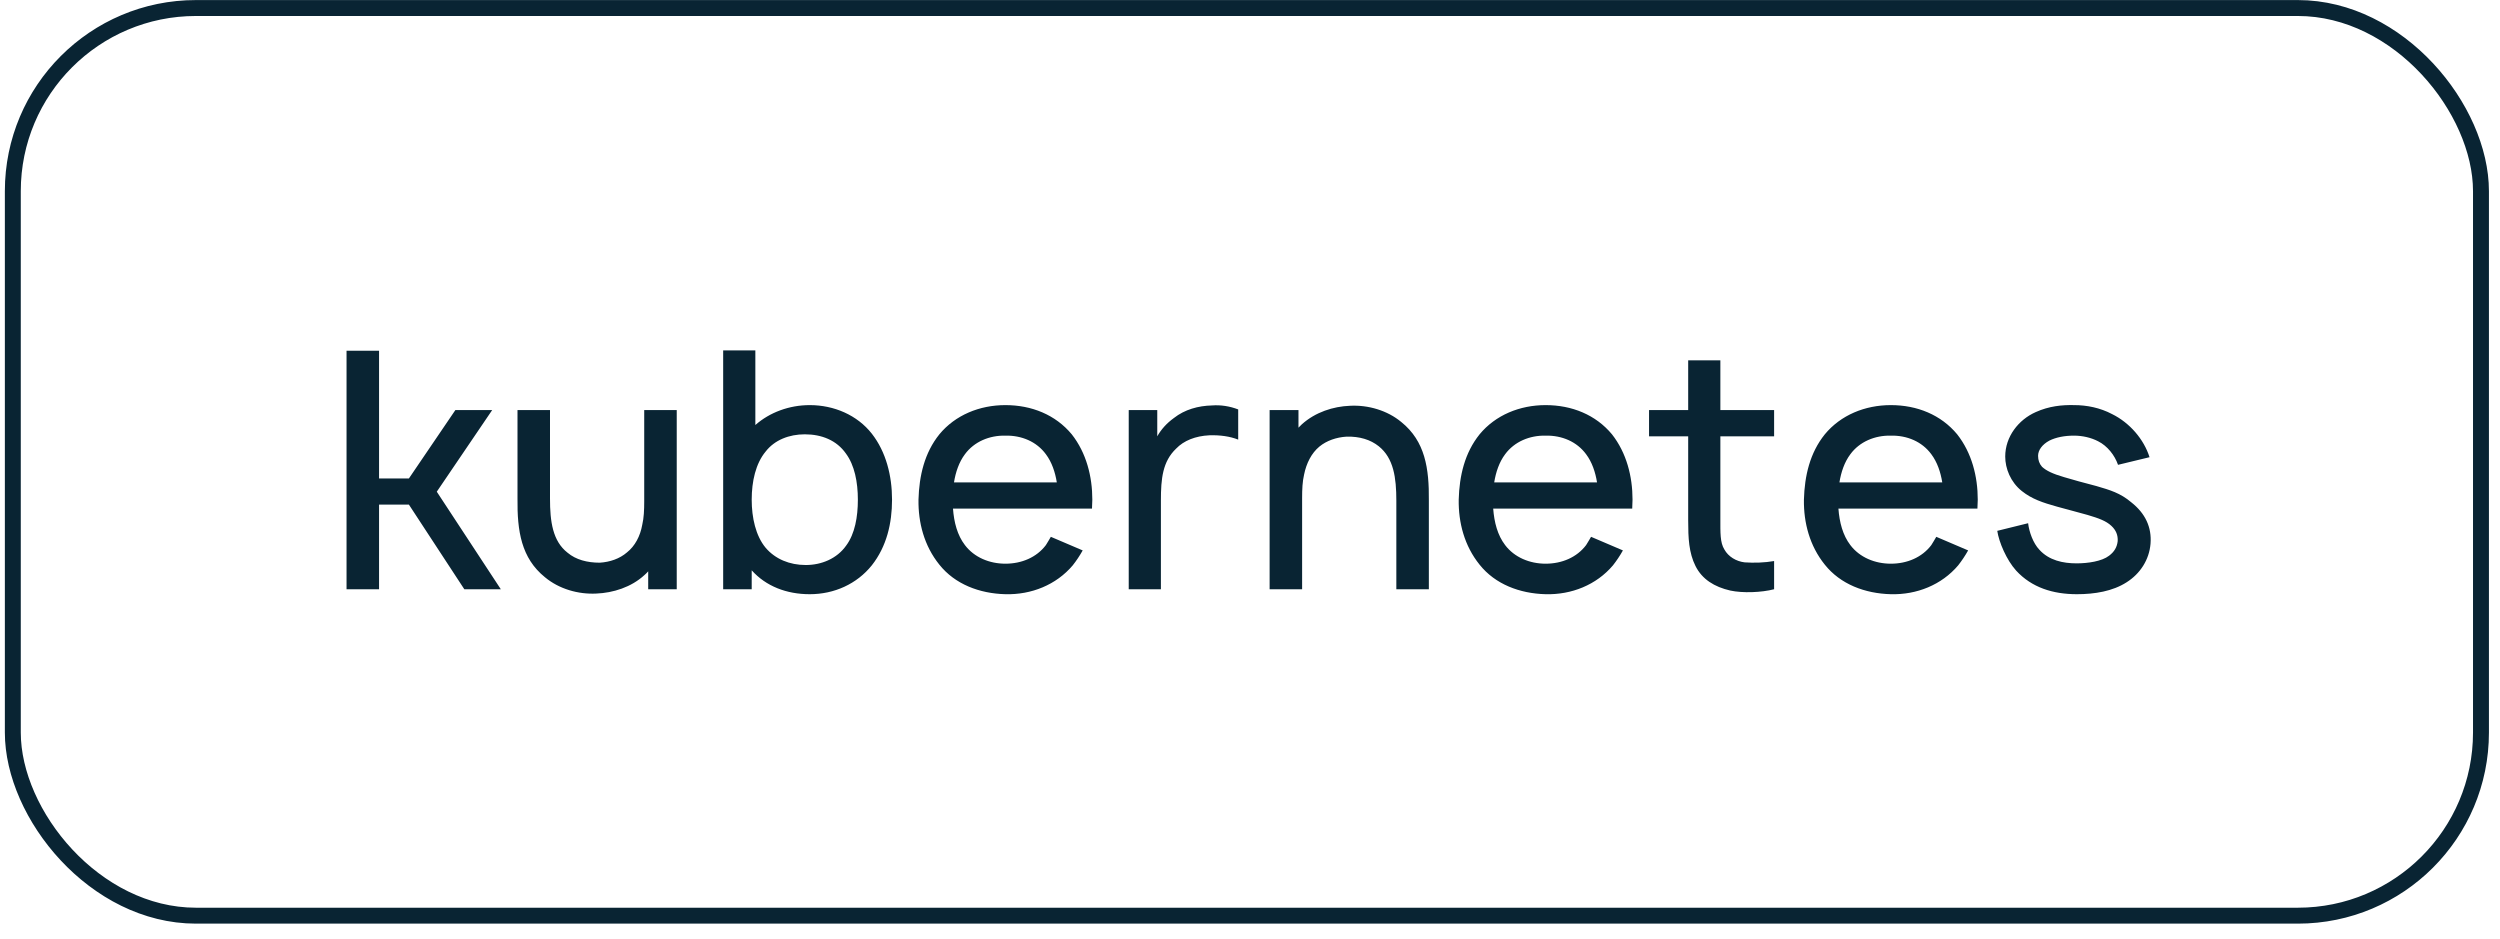 <?xml version="1.0" encoding="UTF-8"?> <svg xmlns="http://www.w3.org/2000/svg" width="157" height="59" viewBox="0 0 157 59" fill="none"> <path d="M23.805 31.691H25.68L29.159 37.004H31.451L27.43 30.879L30.909 25.754H28.596L25.68 30.046H23.805V22.025H21.763V37.004H23.805V31.691ZM40.457 25.754V31.483C40.457 32.025 40.436 32.525 40.332 32.962C40.207 33.671 39.874 34.296 39.374 34.691C38.915 35.087 38.311 35.296 37.665 35.337C36.874 35.337 36.165 35.15 35.645 34.712C34.707 33.983 34.54 32.754 34.54 31.316V25.754H32.499V31.316C32.478 33.337 32.728 35.046 34.228 36.254C35.103 36.983 36.311 37.337 37.457 37.275C38.499 37.233 39.645 36.879 40.478 36.108C40.561 36.025 40.645 35.962 40.707 35.879V37.004H42.499V25.754H40.457ZM54.749 27.233C53.832 26.066 52.374 25.441 50.853 25.441C49.561 25.441 48.332 25.9 47.436 26.691V22.004H45.415V37.004H47.207V35.816C48.103 36.816 49.395 37.316 50.853 37.316C52.395 37.316 53.811 36.671 54.749 35.504C55.686 34.316 56.02 32.858 56.02 31.379C56.02 29.879 55.645 28.379 54.749 27.233ZM53.145 34.254C52.561 35.087 51.582 35.483 50.603 35.483C49.582 35.483 48.686 35.108 48.082 34.4C47.457 33.65 47.207 32.504 47.207 31.379C47.207 30.233 47.457 29.108 48.082 28.358C48.645 27.629 49.561 27.275 50.54 27.275C51.603 27.275 52.54 27.65 53.124 28.483C53.665 29.212 53.874 30.275 53.874 31.379C53.874 32.462 53.686 33.525 53.145 34.254ZM59.848 31.941H68.577C68.577 31.754 68.598 31.566 68.598 31.379C68.598 29.921 68.223 28.441 67.306 27.275C66.285 26.046 64.785 25.441 63.139 25.441C61.514 25.441 59.993 26.066 58.993 27.275C58.056 28.441 57.723 29.879 57.681 31.379C57.66 32.816 58.035 34.275 58.993 35.462C59.973 36.691 61.514 37.275 63.139 37.316C64.764 37.358 66.327 36.733 67.368 35.504C67.598 35.212 67.806 34.9 67.993 34.566L65.993 33.712C65.889 33.879 65.806 34.046 65.681 34.233C65.098 35.004 64.16 35.4 63.139 35.4C62.139 35.4 61.181 35.004 60.598 34.233C60.118 33.608 59.91 32.796 59.848 31.941ZM63.139 27.358C64.16 27.337 65.098 27.733 65.681 28.525C66.056 29.025 66.264 29.65 66.368 30.296H59.91C60.014 29.65 60.223 29.025 60.598 28.525C61.181 27.733 62.139 27.337 63.139 27.358ZM76.113 25.462C75.259 25.483 74.405 25.712 73.717 26.254C73.259 26.587 72.926 26.962 72.676 27.4V25.754H70.884V37.004H72.905V31.421C72.905 30.066 73.009 28.983 73.863 28.171C74.342 27.671 75.072 27.379 75.947 27.337C76.613 27.316 77.238 27.4 77.759 27.608V25.712C77.217 25.504 76.655 25.421 76.113 25.462ZM88.003 26.504C87.128 25.775 85.919 25.421 84.773 25.483C83.732 25.525 82.607 25.879 81.753 26.65L81.544 26.858V25.754H79.732V37.004H81.773V31.275C81.773 30.733 81.794 30.233 81.898 29.796C82.044 29.087 82.357 28.462 82.857 28.046C83.315 27.671 83.919 27.462 84.565 27.421C85.378 27.4 86.065 27.608 86.586 28.025C87.523 28.775 87.69 30.004 87.69 31.441V37.004H89.732V31.441C89.753 29.421 89.503 27.712 88.003 26.504ZM93.773 31.941H102.503C102.503 31.754 102.523 31.566 102.523 31.379C102.523 29.921 102.148 28.441 101.232 27.275C100.211 26.046 98.711 25.441 97.065 25.441C95.44 25.441 93.919 26.066 92.919 27.275C91.982 28.441 91.648 29.879 91.607 31.379C91.586 32.816 91.961 34.275 92.919 35.462C93.898 36.691 95.44 37.275 97.065 37.316C98.69 37.358 100.253 36.733 101.294 35.504C101.523 35.212 101.732 34.9 101.919 34.566L99.919 33.712C99.815 33.879 99.732 34.046 99.607 34.233C99.023 35.004 98.086 35.4 97.065 35.4C96.065 35.4 95.107 35.004 94.523 34.233C94.044 33.608 93.836 32.796 93.773 31.941ZM97.065 27.358C98.086 27.337 99.023 27.733 99.607 28.525C99.982 29.025 100.19 29.65 100.294 30.296H93.836C93.94 29.65 94.148 29.025 94.523 28.525C95.107 27.733 96.065 27.337 97.065 27.358ZM108.039 27.4H111.414V25.754H108.039V22.629H106.018V25.754H103.56V27.4H106.018V32.671C106.018 33.796 106.06 34.712 106.477 35.546C106.893 36.379 107.664 36.858 108.664 37.087C109.435 37.254 110.622 37.212 111.414 37.004V35.233C110.831 35.337 110.143 35.358 109.56 35.316C109.039 35.254 108.539 34.962 108.289 34.504C108.018 34.066 108.039 33.462 108.039 32.546V27.4ZM115.453 31.941H124.182C124.182 31.754 124.203 31.566 124.203 31.379C124.203 29.921 123.828 28.441 122.911 27.275C121.891 26.046 120.391 25.441 118.745 25.441C117.12 25.441 115.599 26.066 114.599 27.275C113.661 28.441 113.328 29.879 113.286 31.379C113.266 32.816 113.641 34.275 114.599 35.462C115.578 36.691 117.12 37.275 118.745 37.316C120.37 37.358 121.932 36.733 122.974 35.504C123.203 35.212 123.411 34.9 123.599 34.566L121.599 33.712C121.495 33.879 121.411 34.046 121.286 34.233C120.703 35.004 119.766 35.4 118.745 35.4C117.745 35.4 116.786 35.004 116.203 34.233C115.724 33.608 115.516 32.796 115.453 31.941ZM118.745 27.358C119.766 27.337 120.703 27.733 121.286 28.525C121.661 29.025 121.87 29.65 121.974 30.296H115.516C115.62 29.65 115.828 29.025 116.203 28.525C116.786 27.733 117.745 27.337 118.745 27.358ZM134.991 28.712C134.637 27.587 133.741 26.546 132.637 26.004C131.887 25.608 131.053 25.441 130.262 25.441C129.491 25.421 128.678 25.504 127.845 25.879C126.762 26.358 125.928 27.421 125.928 28.671C125.928 29.421 126.262 30.275 126.97 30.837C127.595 31.337 128.283 31.566 129.178 31.816C129.908 32.025 130.533 32.171 131.095 32.337C131.803 32.546 132.262 32.712 132.595 33.025C132.887 33.296 133.012 33.608 132.991 33.983C132.949 34.358 132.783 34.65 132.449 34.9C131.991 35.254 131.116 35.379 130.408 35.379C129.553 35.379 128.678 35.191 128.074 34.525C127.678 34.108 127.428 33.4 127.366 32.858L125.428 33.337C125.533 34.046 126.012 35.171 126.616 35.837C127.595 36.9 128.928 37.316 130.428 37.316C131.553 37.316 132.678 37.129 133.553 36.566C134.408 36.025 134.97 35.15 135.053 34.15C135.137 33.108 134.72 32.233 133.845 31.546C133.158 30.962 132.512 30.775 131.658 30.525C130.866 30.316 130.158 30.129 129.616 29.962C128.908 29.754 128.512 29.566 128.241 29.316C128.074 29.129 127.991 28.9 127.991 28.629C127.991 28.275 128.241 27.921 128.699 27.671C129.116 27.462 129.658 27.358 130.241 27.358C130.783 27.358 131.324 27.483 131.762 27.712C132.345 28.004 132.803 28.587 133.012 29.191L134.991 28.712Z" fill="#092433"></path> <rect x="0.805" y="0.504" width="155" height="57" rx="11.5" stroke="#092433"></rect> </svg> 